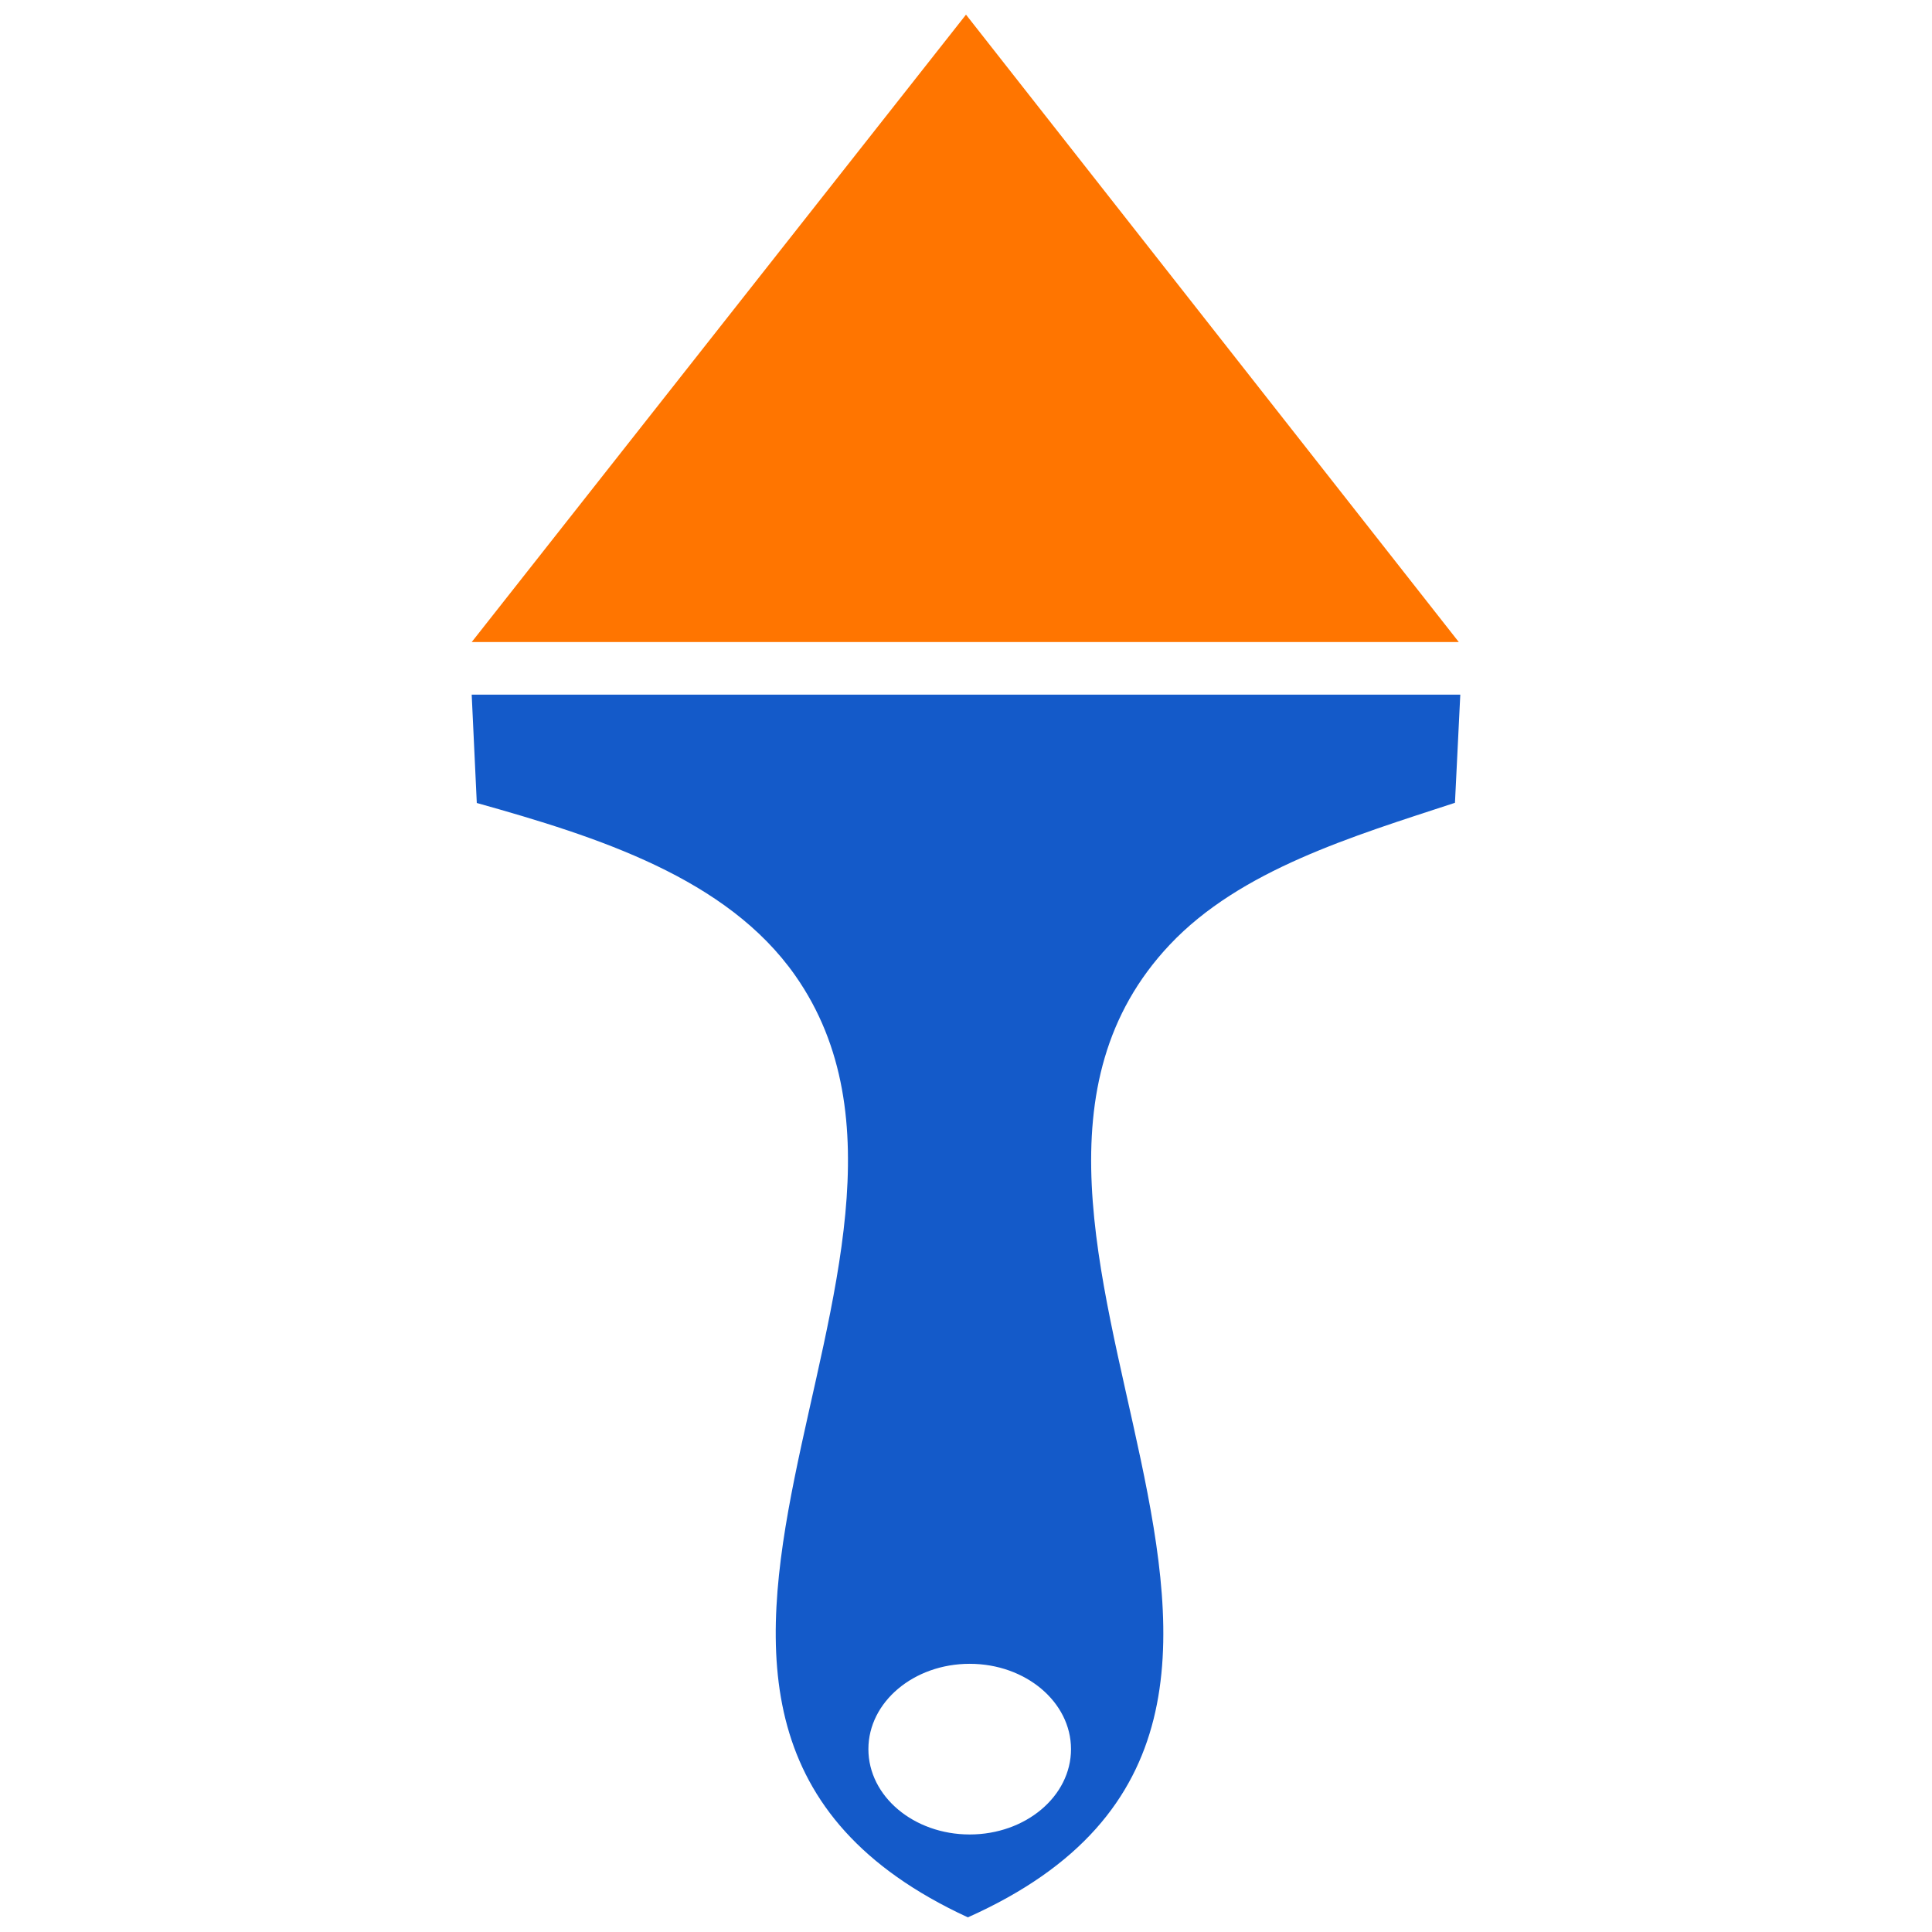 <svg xmlns="http://www.w3.org/2000/svg" id="Capa_1" viewBox="0 0 1080 1080"><path d="M816.31,388.31l-2.98,60.46c-57.09,18.72-119.91,37.43-159.4,79.3-145.95,154.76,140.07,430.81-112.89,543.74-240.44-111.02,14.25-368.57-96.49-526.47-38.2-54.47-110-77.44-178.02-96.47l-2.85-60.57h552.63ZM598.7,977.78c0-26.34-25.36-47.7-56.63-47.7s-56.63,21.35-56.63,47.7,25.36,47.7,56.63,47.7,56.63-21.35,56.63-47.7Z" style="fill:#145ac9;"></path><polygon points="263.69 358.91 815.48 358.91 540 8.19 263.69 358.91" style="fill:#ff7500;"></polygon></svg>
